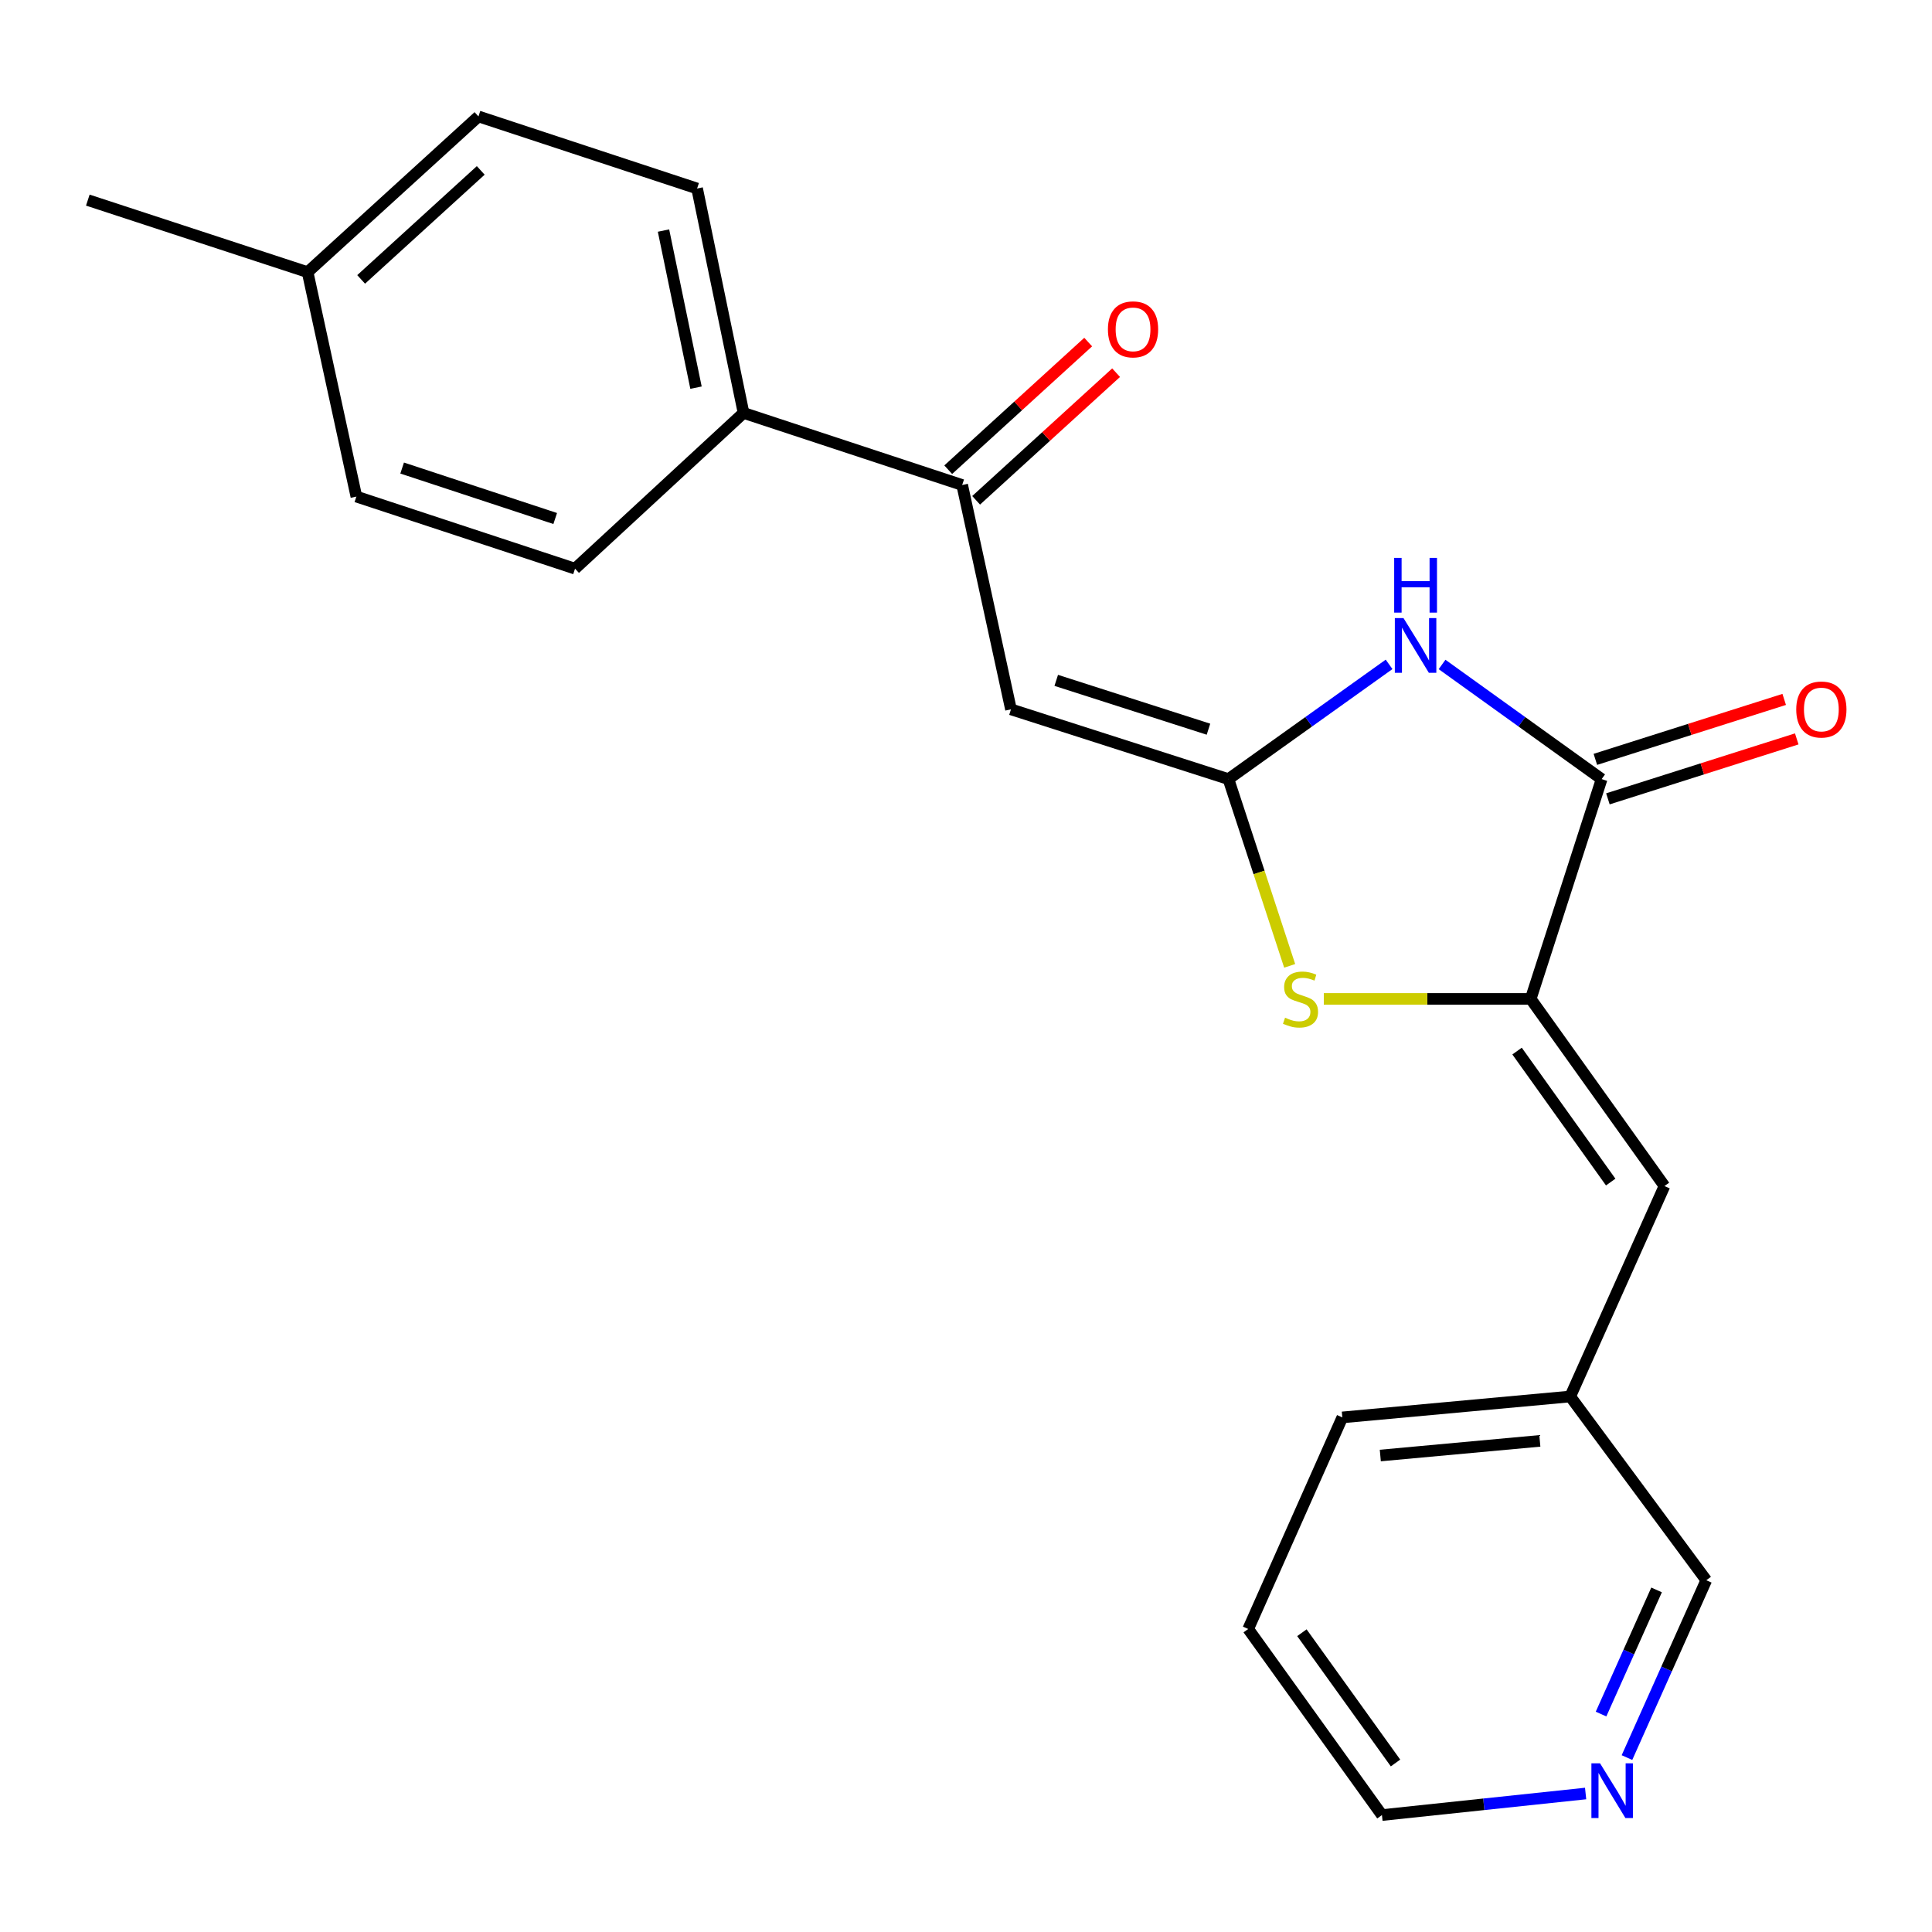 <?xml version='1.0' encoding='iso-8859-1'?>
<svg version='1.1' baseProfile='full'
              xmlns='http://www.w3.org/2000/svg'
                      xmlns:rdkit='http://www.rdkit.org/xml'
                      xmlns:xlink='http://www.w3.org/1999/xlink'
                  xml:space='preserve'
width='1000px' height='1000px' viewBox='0 0 1000 1000'>
<!-- END OF HEADER -->
<rect style='opacity:1.0;fill:#FFFFFF;stroke:none' width='1000' height='1000' x='0' y='0'> </rect>
<path class='bond-0' d='M 635.835,403.264 L 677.412,373.569' style='fill:none;fill-rule:evenodd;stroke:#000000;stroke-width:6px;stroke-linecap:butt;stroke-linejoin:miter;stroke-opacity:1' />
<path class='bond-0' d='M 677.412,373.569 L 718.989,343.874' style='fill:none;fill-rule:evenodd;stroke:#0000FF;stroke-width:6px;stroke-linecap:butt;stroke-linejoin:miter;stroke-opacity:1' />
<path class='bond-2' d='M 635.835,403.264 L 523.277,367.158' style='fill:none;fill-rule:evenodd;stroke:#000000;stroke-width:6px;stroke-linecap:butt;stroke-linejoin:miter;stroke-opacity:1' />
<path class='bond-2' d='M 625.501,377.431 L 546.71,352.157' style='fill:none;fill-rule:evenodd;stroke:#000000;stroke-width:6px;stroke-linecap:butt;stroke-linejoin:miter;stroke-opacity:1' />
<path class='bond-4' d='M 635.835,403.264 L 651.684,451.594' style='fill:none;fill-rule:evenodd;stroke:#000000;stroke-width:6px;stroke-linecap:butt;stroke-linejoin:miter;stroke-opacity:1' />
<path class='bond-4' d='M 651.684,451.594 L 667.532,499.924' style='fill:none;fill-rule:evenodd;stroke:#CCCC00;stroke-width:6px;stroke-linecap:butt;stroke-linejoin:miter;stroke-opacity:1' />
<path class='bond-3' d='M 746.41,343.924 L 787.707,373.594' style='fill:none;fill-rule:evenodd;stroke:#0000FF;stroke-width:6px;stroke-linecap:butt;stroke-linejoin:miter;stroke-opacity:1' />
<path class='bond-3' d='M 787.707,373.594 L 829.003,403.264' style='fill:none;fill-rule:evenodd;stroke:#000000;stroke-width:6px;stroke-linecap:butt;stroke-linejoin:miter;stroke-opacity:1' />
<path class='bond-1' d='M 792.29,517.038 L 738.746,517.038' style='fill:none;fill-rule:evenodd;stroke:#000000;stroke-width:6px;stroke-linecap:butt;stroke-linejoin:miter;stroke-opacity:1' />
<path class='bond-1' d='M 738.746,517.038 L 685.203,517.038' style='fill:none;fill-rule:evenodd;stroke:#CCCC00;stroke-width:6px;stroke-linecap:butt;stroke-linejoin:miter;stroke-opacity:1' />
<path class='bond-6' d='M 792.29,517.038 L 861.524,613.896' style='fill:none;fill-rule:evenodd;stroke:#000000;stroke-width:6px;stroke-linecap:butt;stroke-linejoin:miter;stroke-opacity:1' />
<path class='bond-6' d='M 785.231,544.035 L 833.695,611.836' style='fill:none;fill-rule:evenodd;stroke:#000000;stroke-width:6px;stroke-linecap:butt;stroke-linejoin:miter;stroke-opacity:1' />
<path class='bond-22' d='M 792.29,517.038 L 829.003,403.264' style='fill:none;fill-rule:evenodd;stroke:#000000;stroke-width:6px;stroke-linecap:butt;stroke-linejoin:miter;stroke-opacity:1' />
<path class='bond-5' d='M 523.277,367.158 L 498.023,251.038' style='fill:none;fill-rule:evenodd;stroke:#000000;stroke-width:6px;stroke-linecap:butt;stroke-linejoin:miter;stroke-opacity:1' />
<path class='bond-8' d='M 832.248,413.483 L 881.119,397.967' style='fill:none;fill-rule:evenodd;stroke:#000000;stroke-width:6px;stroke-linecap:butt;stroke-linejoin:miter;stroke-opacity:1' />
<path class='bond-8' d='M 881.119,397.967 L 929.99,382.451' style='fill:none;fill-rule:evenodd;stroke:#FF0000;stroke-width:6px;stroke-linecap:butt;stroke-linejoin:miter;stroke-opacity:1' />
<path class='bond-8' d='M 825.759,393.046 L 874.631,377.53' style='fill:none;fill-rule:evenodd;stroke:#000000;stroke-width:6px;stroke-linecap:butt;stroke-linejoin:miter;stroke-opacity:1' />
<path class='bond-8' d='M 874.631,377.53 L 923.502,362.014' style='fill:none;fill-rule:evenodd;stroke:#FF0000;stroke-width:6px;stroke-linecap:butt;stroke-linejoin:miter;stroke-opacity:1' />
<path class='bond-7' d='M 498.023,251.038 L 384.857,213.729' style='fill:none;fill-rule:evenodd;stroke:#000000;stroke-width:6px;stroke-linecap:butt;stroke-linejoin:miter;stroke-opacity:1' />
<path class='bond-9' d='M 505.247,258.96 L 541.469,225.929' style='fill:none;fill-rule:evenodd;stroke:#000000;stroke-width:6px;stroke-linecap:butt;stroke-linejoin:miter;stroke-opacity:1' />
<path class='bond-9' d='M 541.469,225.929 L 577.691,192.898' style='fill:none;fill-rule:evenodd;stroke:#FF0000;stroke-width:6px;stroke-linecap:butt;stroke-linejoin:miter;stroke-opacity:1' />
<path class='bond-9' d='M 490.799,243.116 L 527.021,210.085' style='fill:none;fill-rule:evenodd;stroke:#000000;stroke-width:6px;stroke-linecap:butt;stroke-linejoin:miter;stroke-opacity:1' />
<path class='bond-9' d='M 527.021,210.085 L 563.243,177.054' style='fill:none;fill-rule:evenodd;stroke:#FF0000;stroke-width:6px;stroke-linecap:butt;stroke-linejoin:miter;stroke-opacity:1' />
<path class='bond-13' d='M 861.524,613.896 L 812.755,722.821' style='fill:none;fill-rule:evenodd;stroke:#000000;stroke-width:6px;stroke-linecap:butt;stroke-linejoin:miter;stroke-opacity:1' />
<path class='bond-11' d='M 384.857,213.729 L 360.818,97.573' style='fill:none;fill-rule:evenodd;stroke:#000000;stroke-width:6px;stroke-linecap:butt;stroke-linejoin:miter;stroke-opacity:1' />
<path class='bond-11' d='M 360.254,200.651 L 343.427,119.342' style='fill:none;fill-rule:evenodd;stroke:#000000;stroke-width:6px;stroke-linecap:butt;stroke-linejoin:miter;stroke-opacity:1' />
<path class='bond-12' d='M 384.857,213.729 L 297.636,294.339' style='fill:none;fill-rule:evenodd;stroke:#000000;stroke-width:6px;stroke-linecap:butt;stroke-linejoin:miter;stroke-opacity:1' />
<path class='bond-10' d='M 842.115,909.722 L 862.641,863.825' style='fill:none;fill-rule:evenodd;stroke:#0000FF;stroke-width:6px;stroke-linecap:butt;stroke-linejoin:miter;stroke-opacity:1' />
<path class='bond-10' d='M 862.641,863.825 L 883.168,817.928' style='fill:none;fill-rule:evenodd;stroke:#000000;stroke-width:6px;stroke-linecap:butt;stroke-linejoin:miter;stroke-opacity:1' />
<path class='bond-10' d='M 828.699,887.199 L 843.068,855.071' style='fill:none;fill-rule:evenodd;stroke:#0000FF;stroke-width:6px;stroke-linecap:butt;stroke-linejoin:miter;stroke-opacity:1' />
<path class='bond-10' d='M 843.068,855.071 L 857.437,822.943' style='fill:none;fill-rule:evenodd;stroke:#000000;stroke-width:6px;stroke-linecap:butt;stroke-linejoin:miter;stroke-opacity:1' />
<path class='bond-24' d='M 820.712,928.319 L 768.001,933.9' style='fill:none;fill-rule:evenodd;stroke:#0000FF;stroke-width:6px;stroke-linecap:butt;stroke-linejoin:miter;stroke-opacity:1' />
<path class='bond-24' d='M 768.001,933.9 L 715.29,939.48' style='fill:none;fill-rule:evenodd;stroke:#000000;stroke-width:6px;stroke-linecap:butt;stroke-linejoin:miter;stroke-opacity:1' />
<path class='bond-15' d='M 360.818,97.573 L 247.652,60.264' style='fill:none;fill-rule:evenodd;stroke:#000000;stroke-width:6px;stroke-linecap:butt;stroke-linejoin:miter;stroke-opacity:1' />
<path class='bond-14' d='M 297.636,294.339 L 184.458,257.03' style='fill:none;fill-rule:evenodd;stroke:#000000;stroke-width:6px;stroke-linecap:butt;stroke-linejoin:miter;stroke-opacity:1' />
<path class='bond-14' d='M 287.372,268.379 L 208.148,242.262' style='fill:none;fill-rule:evenodd;stroke:#000000;stroke-width:6px;stroke-linecap:butt;stroke-linejoin:miter;stroke-opacity:1' />
<path class='bond-17' d='M 812.755,722.821 L 883.168,817.928' style='fill:none;fill-rule:evenodd;stroke:#000000;stroke-width:6px;stroke-linecap:butt;stroke-linejoin:miter;stroke-opacity:1' />
<path class='bond-19' d='M 812.755,722.821 L 694.789,733.649' style='fill:none;fill-rule:evenodd;stroke:#000000;stroke-width:6px;stroke-linecap:butt;stroke-linejoin:miter;stroke-opacity:1' />
<path class='bond-19' d='M 797.02,745.797 L 714.444,753.377' style='fill:none;fill-rule:evenodd;stroke:#000000;stroke-width:6px;stroke-linecap:butt;stroke-linejoin:miter;stroke-opacity:1' />
<path class='bond-16' d='M 184.458,257.03 L 159.216,140.862' style='fill:none;fill-rule:evenodd;stroke:#000000;stroke-width:6px;stroke-linecap:butt;stroke-linejoin:miter;stroke-opacity:1' />
<path class='bond-23' d='M 247.652,60.264 L 159.216,140.862' style='fill:none;fill-rule:evenodd;stroke:#000000;stroke-width:6px;stroke-linecap:butt;stroke-linejoin:miter;stroke-opacity:1' />
<path class='bond-23' d='M 248.83,88.202 L 186.925,144.62' style='fill:none;fill-rule:evenodd;stroke:#000000;stroke-width:6px;stroke-linecap:butt;stroke-linejoin:miter;stroke-opacity:1' />
<path class='bond-20' d='M 159.216,140.862 L 45.455,103.577' style='fill:none;fill-rule:evenodd;stroke:#000000;stroke-width:6px;stroke-linecap:butt;stroke-linejoin:miter;stroke-opacity:1' />
<path class='bond-18' d='M 715.29,939.48 L 646.068,843.158' style='fill:none;fill-rule:evenodd;stroke:#000000;stroke-width:6px;stroke-linecap:butt;stroke-linejoin:miter;stroke-opacity:1' />
<path class='bond-18' d='M 722.318,912.519 L 673.863,845.093' style='fill:none;fill-rule:evenodd;stroke:#000000;stroke-width:6px;stroke-linecap:butt;stroke-linejoin:miter;stroke-opacity:1' />
<path class='bond-21' d='M 694.789,733.649 L 646.068,843.158' style='fill:none;fill-rule:evenodd;stroke:#000000;stroke-width:6px;stroke-linecap:butt;stroke-linejoin:miter;stroke-opacity:1' />
<path  class='atom-1' d='M 726.445 319.918
L 735.725 334.918
Q 736.645 336.398, 738.125 339.078
Q 739.605 341.758, 739.685 341.918
L 739.685 319.918
L 743.445 319.918
L 743.445 348.238
L 739.565 348.238
L 729.605 331.838
Q 728.445 329.918, 727.205 327.718
Q 726.005 325.518, 725.645 324.838
L 725.645 348.238
L 721.965 348.238
L 721.965 319.918
L 726.445 319.918
' fill='#0000FF'/>
<path  class='atom-1' d='M 721.625 288.766
L 725.465 288.766
L 725.465 300.806
L 739.945 300.806
L 739.945 288.766
L 743.785 288.766
L 743.785 317.086
L 739.945 317.086
L 739.945 304.006
L 725.465 304.006
L 725.465 317.086
L 721.625 317.086
L 721.625 288.766
' fill='#0000FF'/>
<path  class='atom-5' d='M 665.144 526.758
Q 665.464 526.878, 666.784 527.438
Q 668.104 527.998, 669.544 528.358
Q 671.024 528.678, 672.464 528.678
Q 675.144 528.678, 676.704 527.398
Q 678.264 526.078, 678.264 523.798
Q 678.264 522.238, 677.464 521.278
Q 676.704 520.318, 675.504 519.798
Q 674.304 519.278, 672.304 518.678
Q 669.784 517.918, 668.264 517.198
Q 666.784 516.478, 665.704 514.958
Q 664.664 513.438, 664.664 510.878
Q 664.664 507.318, 667.064 505.118
Q 669.504 502.918, 674.304 502.918
Q 677.584 502.918, 681.304 504.478
L 680.384 507.558
Q 676.984 506.158, 674.424 506.158
Q 671.664 506.158, 670.144 507.318
Q 668.624 508.438, 668.664 510.398
Q 668.664 511.918, 669.424 512.838
Q 670.224 513.758, 671.344 514.278
Q 672.504 514.798, 674.424 515.398
Q 676.984 516.198, 678.504 516.998
Q 680.024 517.798, 681.104 519.438
Q 682.224 521.038, 682.224 523.798
Q 682.224 527.718, 679.584 529.838
Q 676.984 531.918, 672.624 531.918
Q 670.104 531.918, 668.184 531.358
Q 666.304 530.838, 664.064 529.918
L 665.144 526.758
' fill='#CCCC00'/>
<path  class='atom-9' d='M 929.729 367.238
Q 929.729 360.438, 933.089 356.638
Q 936.449 352.838, 942.729 352.838
Q 949.009 352.838, 952.369 356.638
Q 955.729 360.438, 955.729 367.238
Q 955.729 374.118, 952.329 378.038
Q 948.929 381.918, 942.729 381.918
Q 936.489 381.918, 933.089 378.038
Q 929.729 374.158, 929.729 367.238
M 942.729 378.718
Q 947.049 378.718, 949.369 375.838
Q 951.729 372.918, 951.729 367.238
Q 951.729 361.678, 949.369 358.878
Q 947.049 356.038, 942.729 356.038
Q 938.409 356.038, 936.049 358.838
Q 933.729 361.638, 933.729 367.238
Q 933.729 372.958, 936.049 375.838
Q 938.409 378.718, 942.729 378.718
' fill='#FF0000'/>
<path  class='atom-10' d='M 573.459 170.473
Q 573.459 163.673, 576.819 159.873
Q 580.179 156.073, 586.459 156.073
Q 592.739 156.073, 596.099 159.873
Q 599.459 163.673, 599.459 170.473
Q 599.459 177.353, 596.059 181.273
Q 592.659 185.153, 586.459 185.153
Q 580.219 185.153, 576.819 181.273
Q 573.459 177.393, 573.459 170.473
M 586.459 181.953
Q 590.779 181.953, 593.099 179.073
Q 595.459 176.153, 595.459 170.473
Q 595.459 164.913, 593.099 162.113
Q 590.779 159.273, 586.459 159.273
Q 582.139 159.273, 579.779 162.073
Q 577.459 164.873, 577.459 170.473
Q 577.459 176.193, 579.779 179.073
Q 582.139 181.953, 586.459 181.953
' fill='#FF0000'/>
<path  class='atom-11' d='M 828.187 912.705
L 837.467 927.705
Q 838.387 929.185, 839.867 931.865
Q 841.347 934.545, 841.427 934.705
L 841.427 912.705
L 845.187 912.705
L 845.187 941.025
L 841.307 941.025
L 831.347 924.625
Q 830.187 922.705, 828.947 920.505
Q 827.747 918.305, 827.387 917.625
L 827.387 941.025
L 823.707 941.025
L 823.707 912.705
L 828.187 912.705
' fill='#0000FF'/>
</svg>
